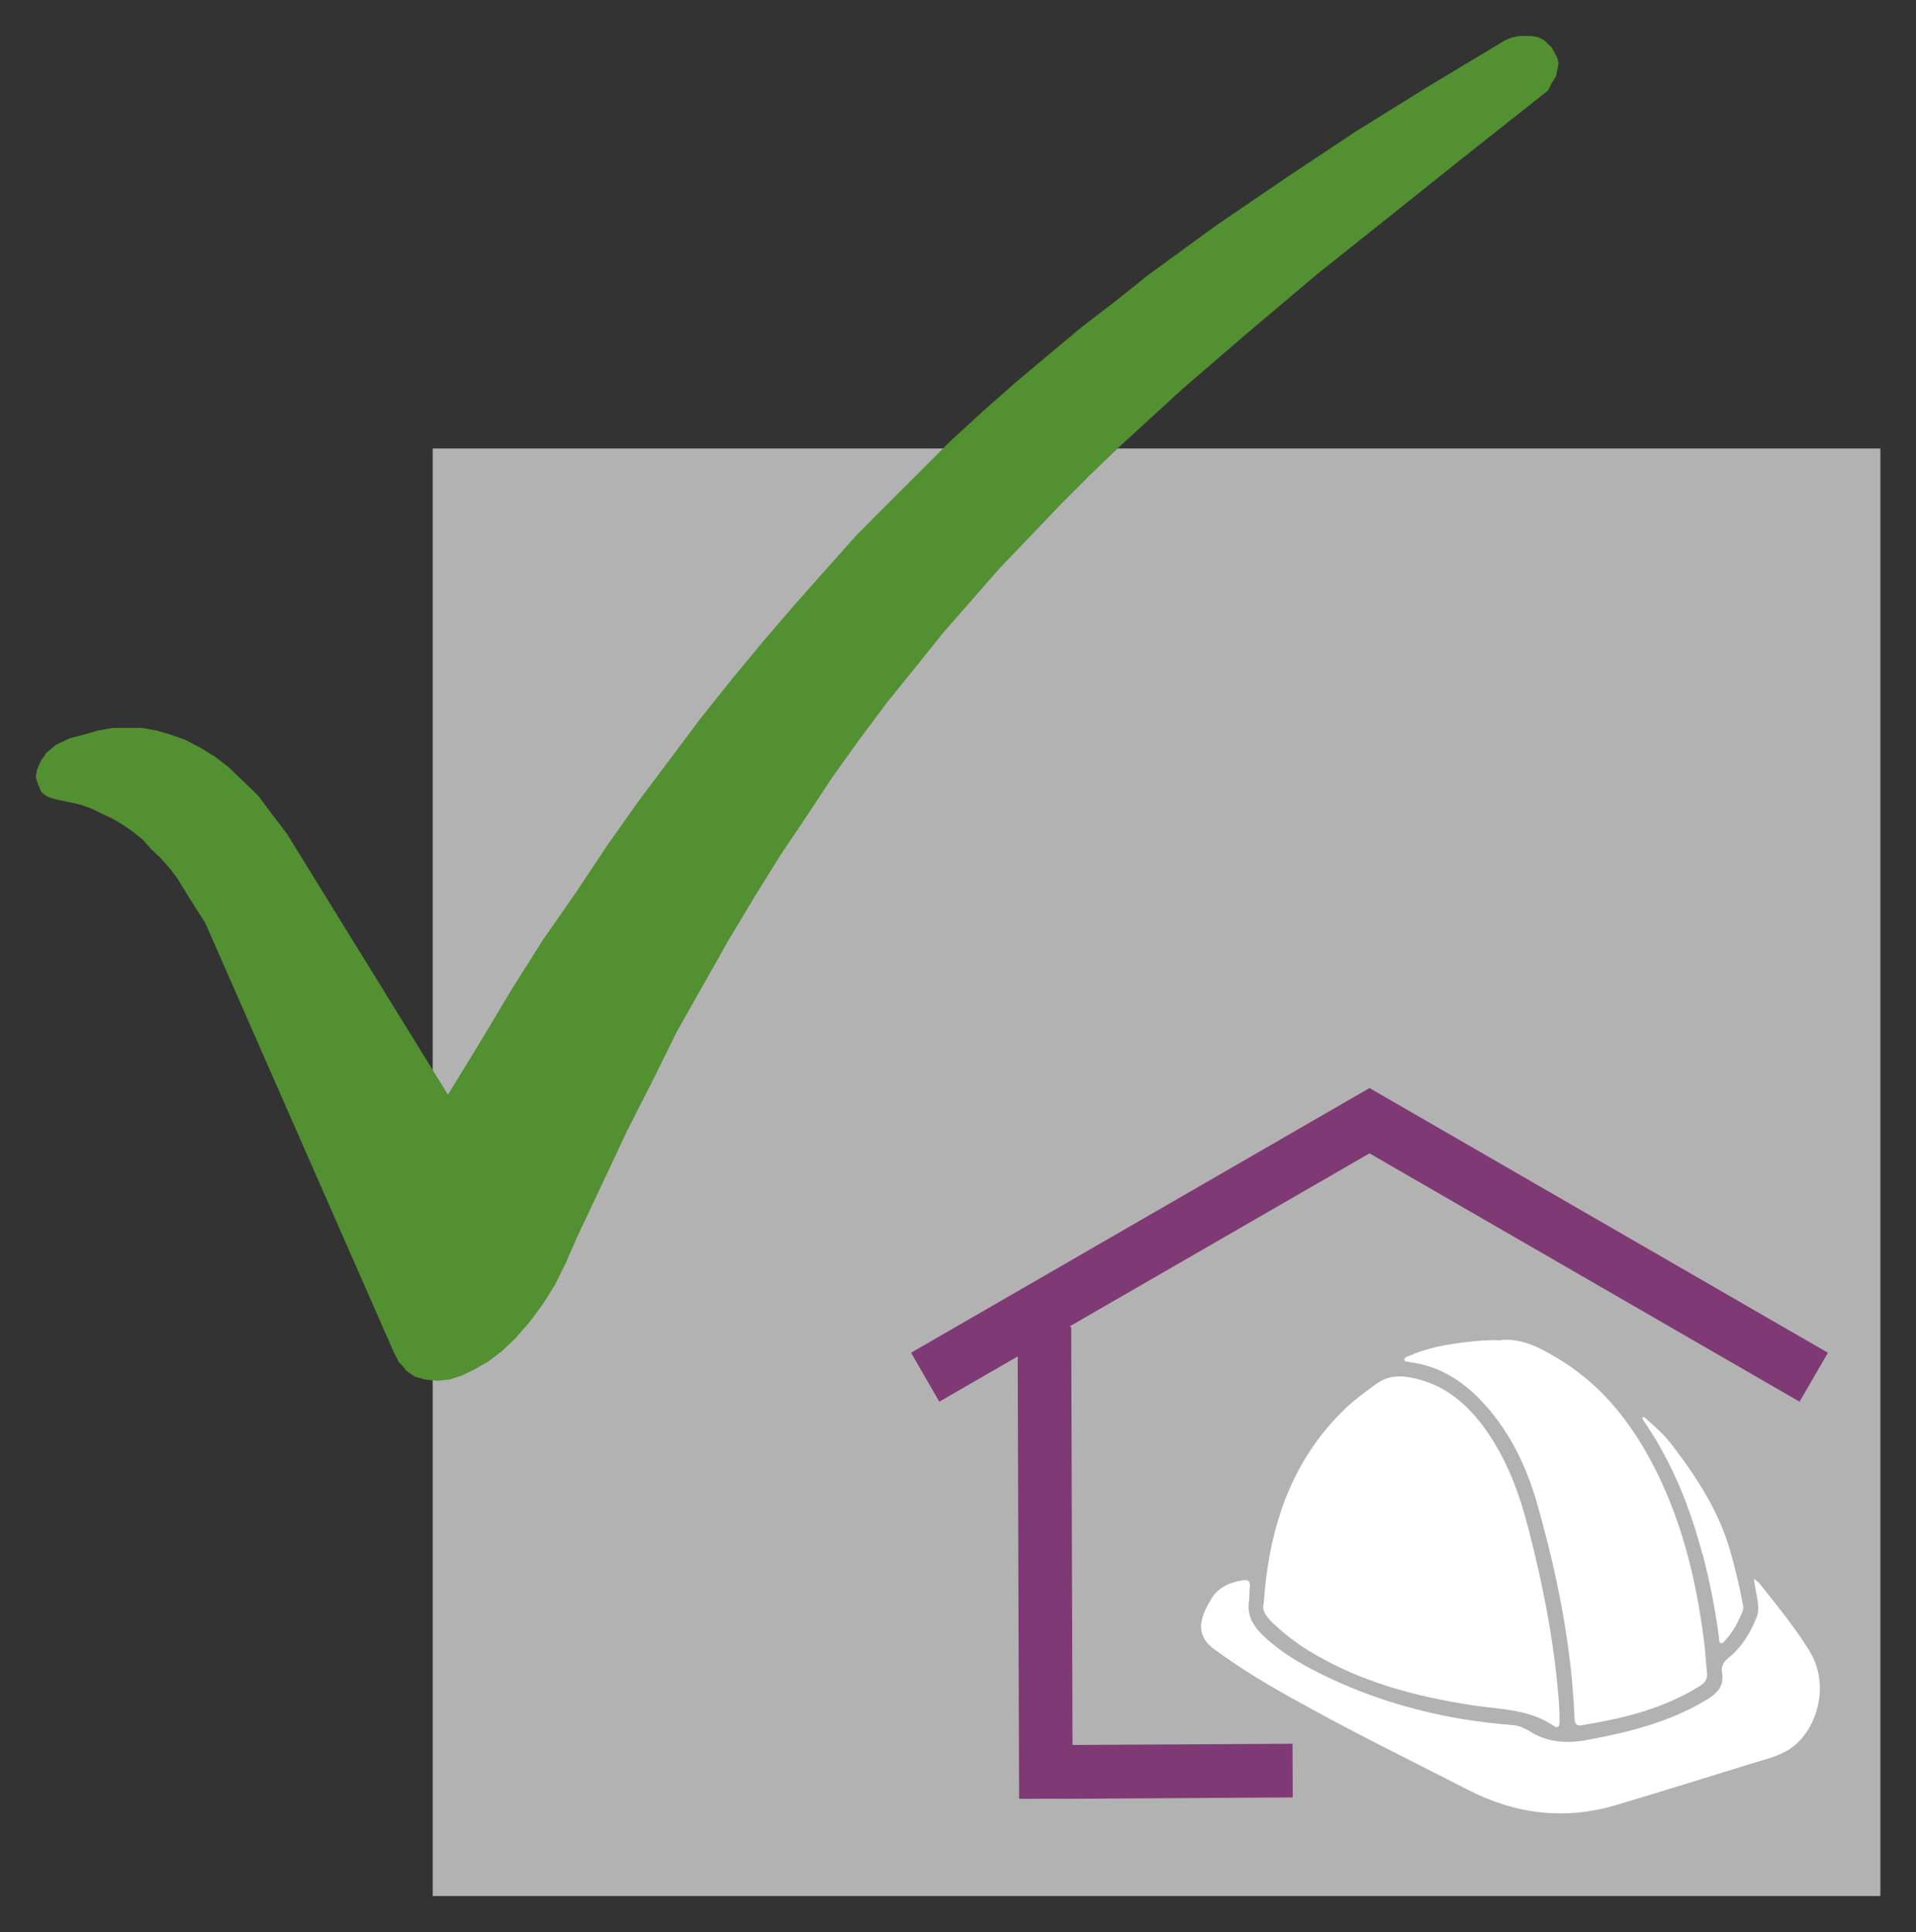 <svg xmlns="http://www.w3.org/2000/svg" id="Livello_1" data-name="Livello 1" viewBox="0 0 175.75 177.23"><rect x="0" y="0" width="175.75" height="177.23" fill="#333333" stroke="none"/><defs><style>      .cls-1 {        fill: #b3b2b2;      }      .cls-1, .cls-2, .cls-3, .cls-4 {        stroke-width: 0px;      }      .cls-2 {        fill: #529032;        fill-rule: evenodd;      }      .cls-3 {        fill: #7f3974;      }      .cls-4 {        fill: #fff;      }    </style></defs><g><g><rect class="cls-1" x="39.69" y="41.14" width="132.79" height="132.79"></rect><polygon class="cls-2" points="36.12 124.04 36.37 124.52 36.61 124.99 36.99 125.35 37.24 125.71 37.73 126.07 38.11 126.31 38.6 126.43 38.98 126.55 40.1 126.66 41.22 126.55 42.34 126.19 43.58 125.59 44.82 124.87 46.07 123.92 47.31 122.73 48.56 121.3 49.8 119.63 50.92 117.84 51.92 115.81 52.91 113.54 55.27 108.53 57.51 103.76 59.88 99.1 62.12 94.57 64.48 90.4 66.84 86.22 69.21 82.28 71.57 78.47 74.06 74.77 76.42 71.19 78.91 67.73 81.4 64.39 84.01 61.17 86.5 58.06 89.11 55.08 91.72 52.1 94.46 49.24 97.2 46.37 99.93 43.63 102.79 40.88 108.52 35.63 114.61 30.39 120.83 25.14 127.42 19.89 134.14 14.52 141.23 8.91 141.98 8.31 142.35 7.6 142.73 7 142.85 6.41 142.97 5.81 142.85 5.33 142.6 4.85 142.35 4.38 141.98 4.02 141.61 3.66 141.11 3.42 140.49 3.3 139.99 3.3 139.37 3.3 138.74 3.42 138.12 3.66 131.16 7.84 124.44 12.01 117.97 16.31 111.5 20.72 108.39 22.99 105.28 25.26 102.3 27.64 99.19 30.03 96.2 32.53 93.21 35.04 90.23 37.66 87.24 40.41 84.38 43.27 81.52 46.13 78.54 49.12 75.67 52.34 72.81 55.56 69.95 58.9 67.09 62.36 64.23 65.94 61.37 69.76 58.51 73.57 55.65 77.63 52.79 81.93 49.8 86.22 46.94 90.75 44.08 95.53 41.09 100.42 26.29 76.44 24.92 74.65 23.68 72.98 22.31 71.66 20.94 70.35 19.7 69.4 18.33 68.56 16.96 67.85 15.59 67.37 14.35 67.01 12.98 66.77 11.61 66.77 10.37 66.77 9 67.01 7.75 67.37 6.39 67.73 5.14 68.32 4.27 69.04 3.77 69.76 3.4 70.59 3.28 71.31 3.52 72.02 3.77 72.62 4.02 72.86 4.4 73.1 4.77 73.22 5.14 73.33 6.26 73.57 7.38 73.81 8.38 74.17 9.37 74.65 10.37 75.12 11.36 75.72 12.23 76.32 13.1 77.03 13.85 77.87 14.72 78.7 15.47 79.54 16.21 80.49 17.46 82.52 18.83 84.67 36.12 124.04"></polygon></g><polygon class="cls-3" points="125.62 99.81 125.62 99.81 125.62 99.81 125.62 99.81 125.62 99.81 83.57 124.09 86.16 128.58 93.35 124.43 93.48 165.01 97.17 165 97.18 165.01 118.58 164.88 118.56 159.96 98.38 160.07 98.26 121.75 98.12 121.67 125.62 105.8 165.07 128.58 167.67 124.09 125.62 99.81"></polygon></g><g><path class="cls-4" d="M116.89,149.01c.95.89,1.97,1.68,3.07,2.36,4.66,2.88,9.83,4.26,15.18,5.07,2.52.38,5.14.34,7.36,1.87.37.25.54.12.55-.33.02-1.12-.08-2.24-.19-3.35-.45-4.77-1.4-9.45-2.58-14.09-.83-3.3-1.95-6.47-3.92-9.28-1.76-2.5-3.96-4.38-7.09-4.92-1.1-.19-2.11-.07-3.06.63-.95.7-1.92,1.39-2.78,2.21-4.99,4.8-7.03,10.86-7.52,17.99-.19.58.31,1.22.97,1.84Z"></path><path class="cls-4" d="M129.25,124.95c2.91.34,5.15,1.88,7.04,4,2.28,2.57,3.74,5.62,4.68,8.89,1.85,6.49,3.19,13.07,3.46,19.83.02.55.26.68.75.58.41-.08.82-.14,1.23-.22,3.34-.61,6.57-1.53,9.49-3.36.48-.3.75-.62.68-1.21-.11-.94-.14-1.88-.26-2.81-.74-5.92-2.15-11.64-5.03-16.91-2.04-3.74-4.7-6.92-8.4-9.13-1.68-1.01-3.42-1.93-5.4-1.66-1.02-.06-1.93.05-2.85.15-1.86.21-3.69.52-5.41,1.29-.17.07-.44.11-.41.35.03.2.28.17.44.19Z"></path><path class="cls-4" d="M166.02,151.5c-1.25-2-2.7-3.84-4.17-5.67-.25-.31-.46-.68-.98-1,.08.49.15.82.2,1.15.13.8.38,1.58.05,2.4-.57,1.43-1.36,2.72-2.56,3.69-.49.4-.7.78-.6,1.38.2,1.17-.38,1.84-1.35,2.43-3.36,2.06-7.08,2.99-10.89,3.71-2.01.38-3.86.27-5.59-.89-.13-.08-.28-.12-.42-.2-.32-.17-.65-.23-1.01-.26-5.87-.45-11.51-1.83-16.84-4.35-2.14-1.02-4.21-2.16-5.96-3.82-.95-.9-1.54-1.88-1.33-3.24.06-.41.02-.84.07-1.25.08-.52-.14-.69-.62-.62-1.18.18-2.25.63-2.88,1.66-1.19,1.94-1.58,3.53.58,4.91.15.09.29.2.43.31,2.7,1.93,5.6,3.54,8.5,5.12,4.62,2.52,9.35,4.83,14.03,7.24,4.4,2.25,8.91,2.78,13.64,1.36,4.07-1.22,8.14-2.48,12.2-3.74,1.11-.34,2.24-.6,3.28-1.16,2.73-1.45,4.22-5.92,2.19-9.18Z"></path><path class="cls-4" d="M156.18,142.57c.67,2.55,1.17,5.13,1.51,7.74.02.15-.03.35.13.41.21.09.31-.12.42-.24.73-.78,1.22-1.71,1.61-2.69.09-.23.05-.48,0-.71-.29-1.57-.67-3.13-1.1-4.67-1.03-3.71-3.08-6.86-5.39-9.87-.74-.97-1.66-1.79-2.59-2.58-.04.04-.08.07-.13.11.05.09.08.2.14.28,2.57,3.73,4.23,7.86,5.38,12.22Z"></path></g></svg>